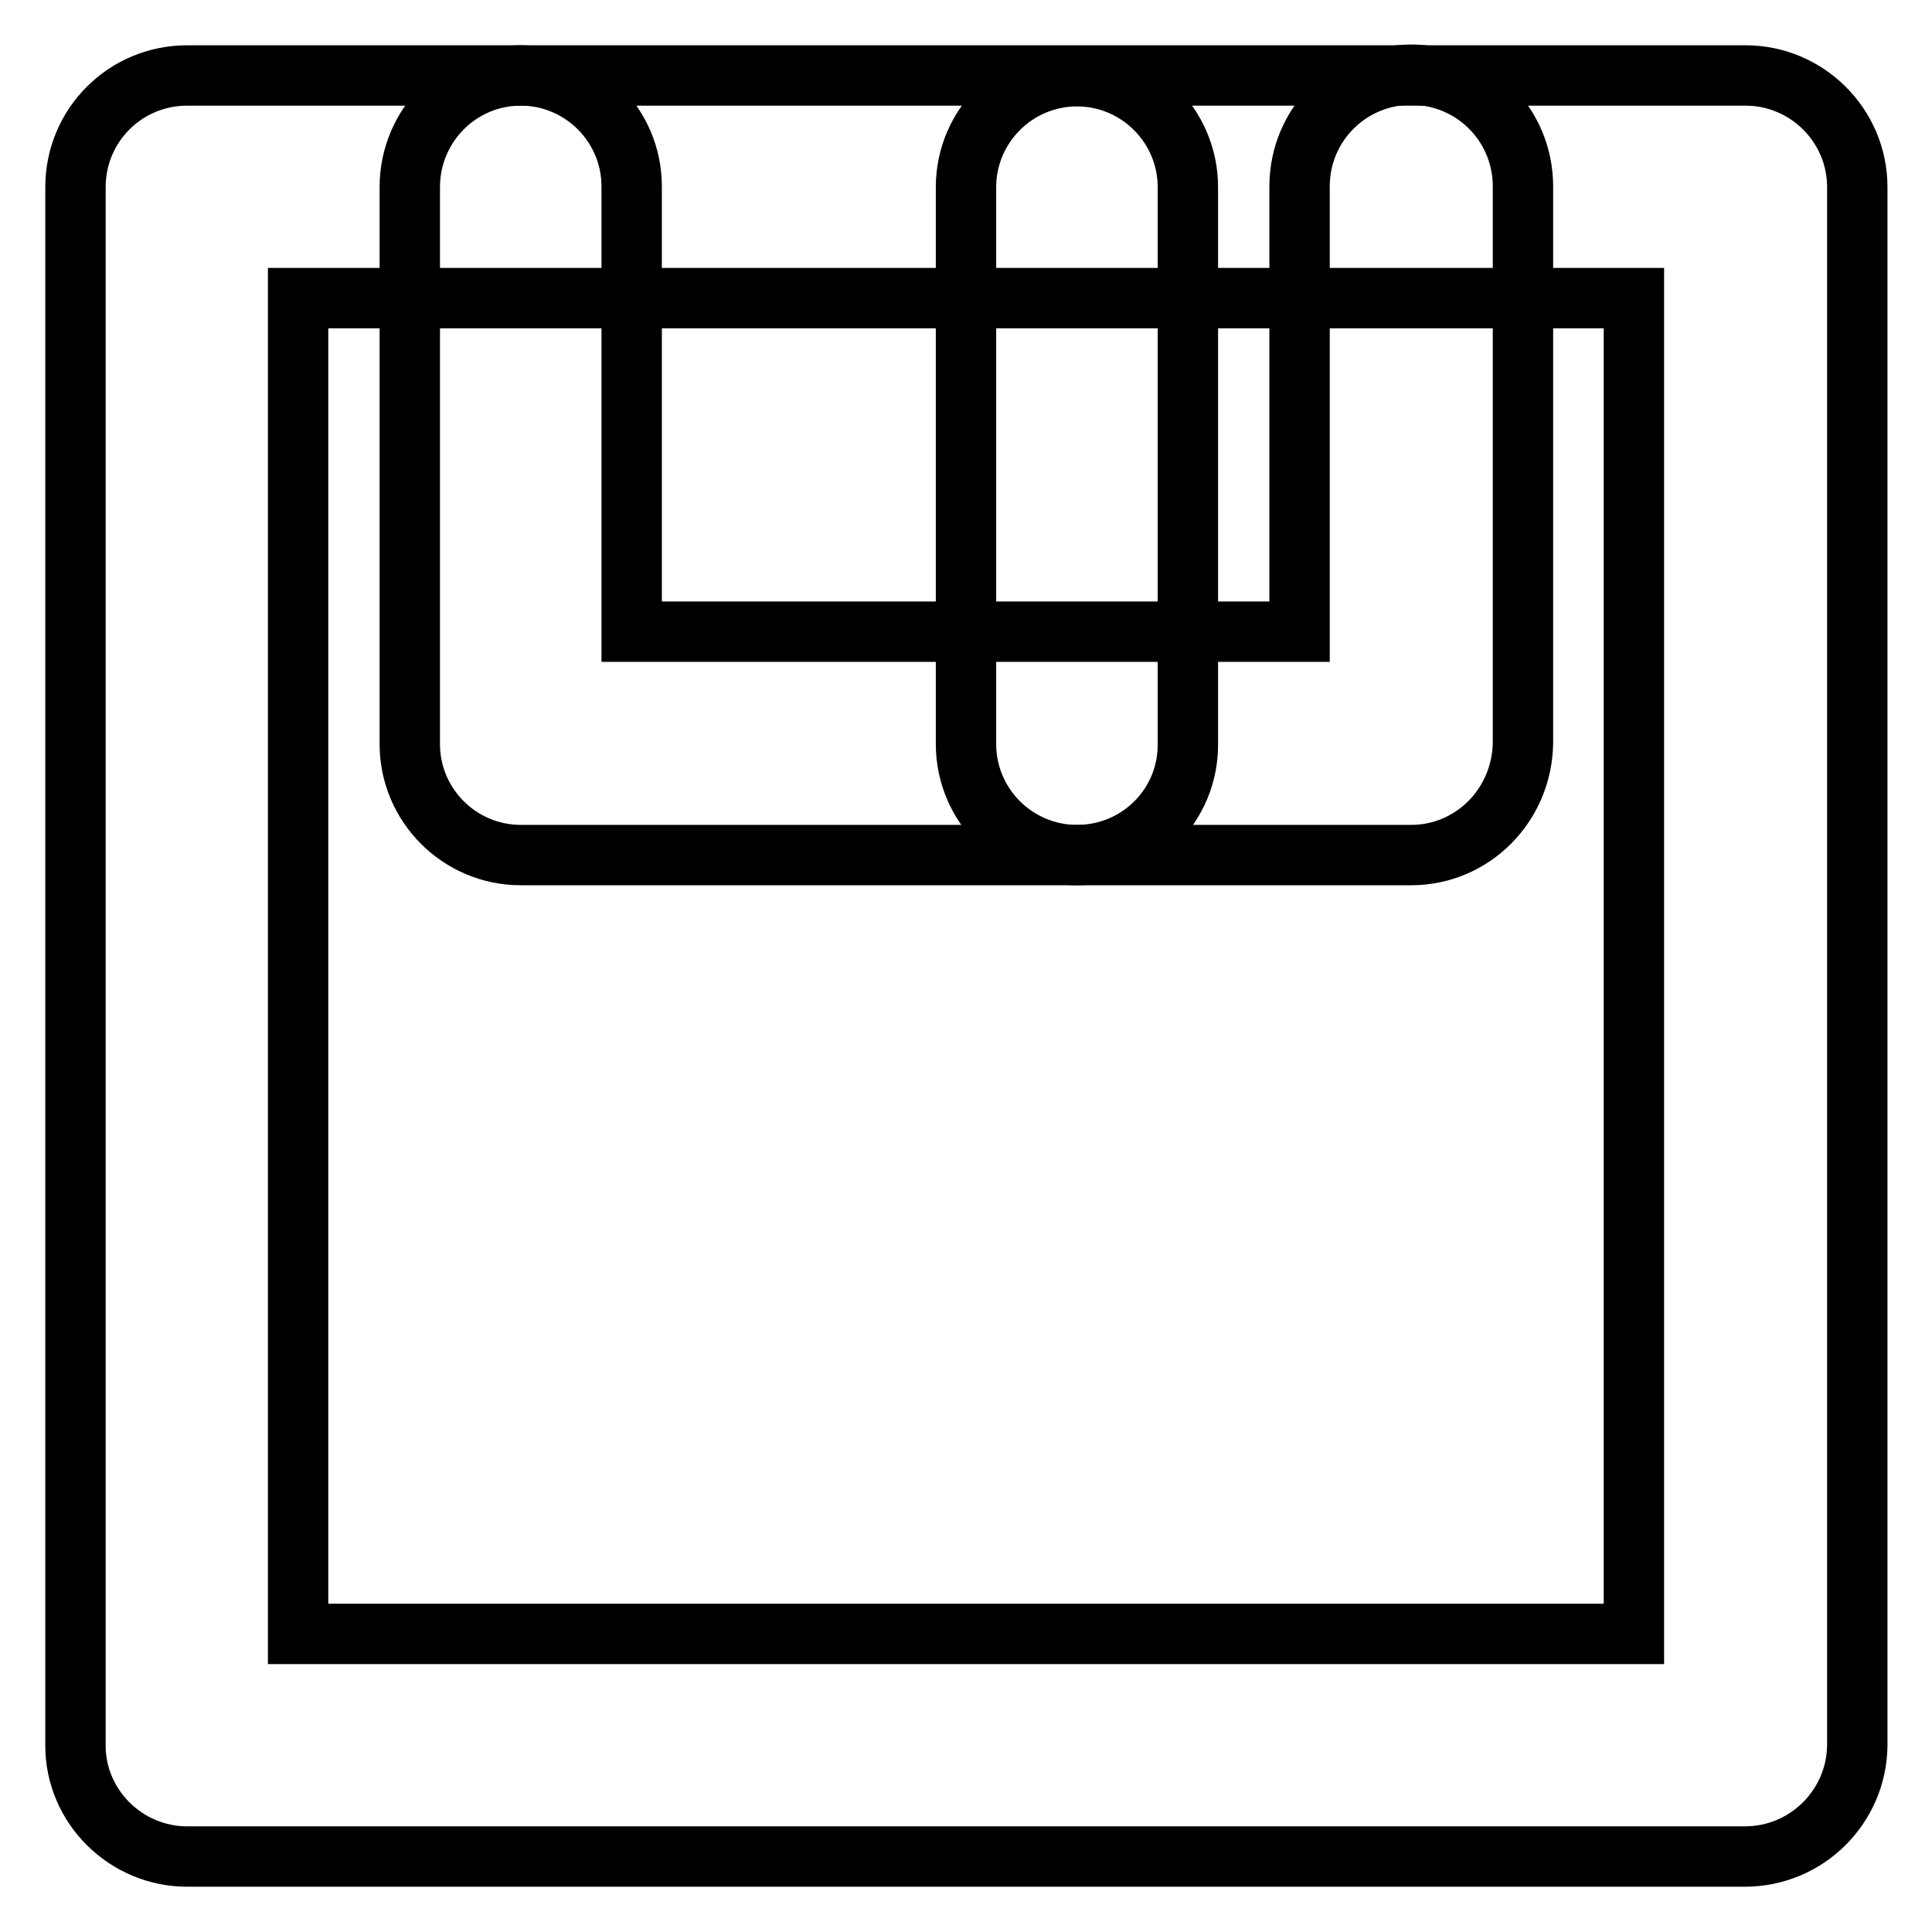 <?xml version="1.0" encoding="utf-8"?>
<!-- Svg Vector Icons : http://www.onlinewebfonts.com/icon -->
<!DOCTYPE svg PUBLIC "-//W3C//DTD SVG 1.1//EN" "http://www.w3.org/Graphics/SVG/1.1/DTD/svg11.dtd">
<svg version="1.1" xmlns="http://www.w3.org/2000/svg" xmlns:xlink="http://www.w3.org/1999/xlink" x="0px" y="0px" viewBox="0 0 256 256" enable-background="new 0 0 256 256" xml:space="preserve">
<g> <path stroke-width="8" fill-opacity="0" stroke="#000000"  d="M231.2,246H24.8c-8.1,0-14.8-6.6-14.8-14.7V24.8C10,16.6,16.6,10,24.8,10h206.5c8.1,0,14.8,6.6,14.8,14.8 v206.5C246,239.4,239.4,246,231.2,246L231.2,246z M39.5,216.5h177v-177h-177V216.5z"/> <path stroke-width="8" fill-opacity="0" stroke="#000000"  d="M187,113.3H69c-8.1,0-14.7-6.6-14.7-14.7c0,0,0,0,0,0V24.8C54.3,16.6,60.9,10,69,10s14.7,6.6,14.7,14.7v59 h88.5v-59c0-8.2,6.6-14.8,14.8-14.8s14.8,6.6,14.8,14.8v73.7C201.7,106.7,195.1,113.3,187,113.3L187,113.3z"/> <path stroke-width="8" fill-opacity="0" stroke="#000000"  d="M142.7,113.3c-8.1,0-14.7-6.6-14.7-14.7c0,0,0,0,0,0V24.8c0-8.1,6.6-14.7,14.7-14.7 c8.1,0,14.7,6.6,14.7,14.7v73.7C157.5,106.7,150.9,113.3,142.7,113.3z"/></g>
</svg>